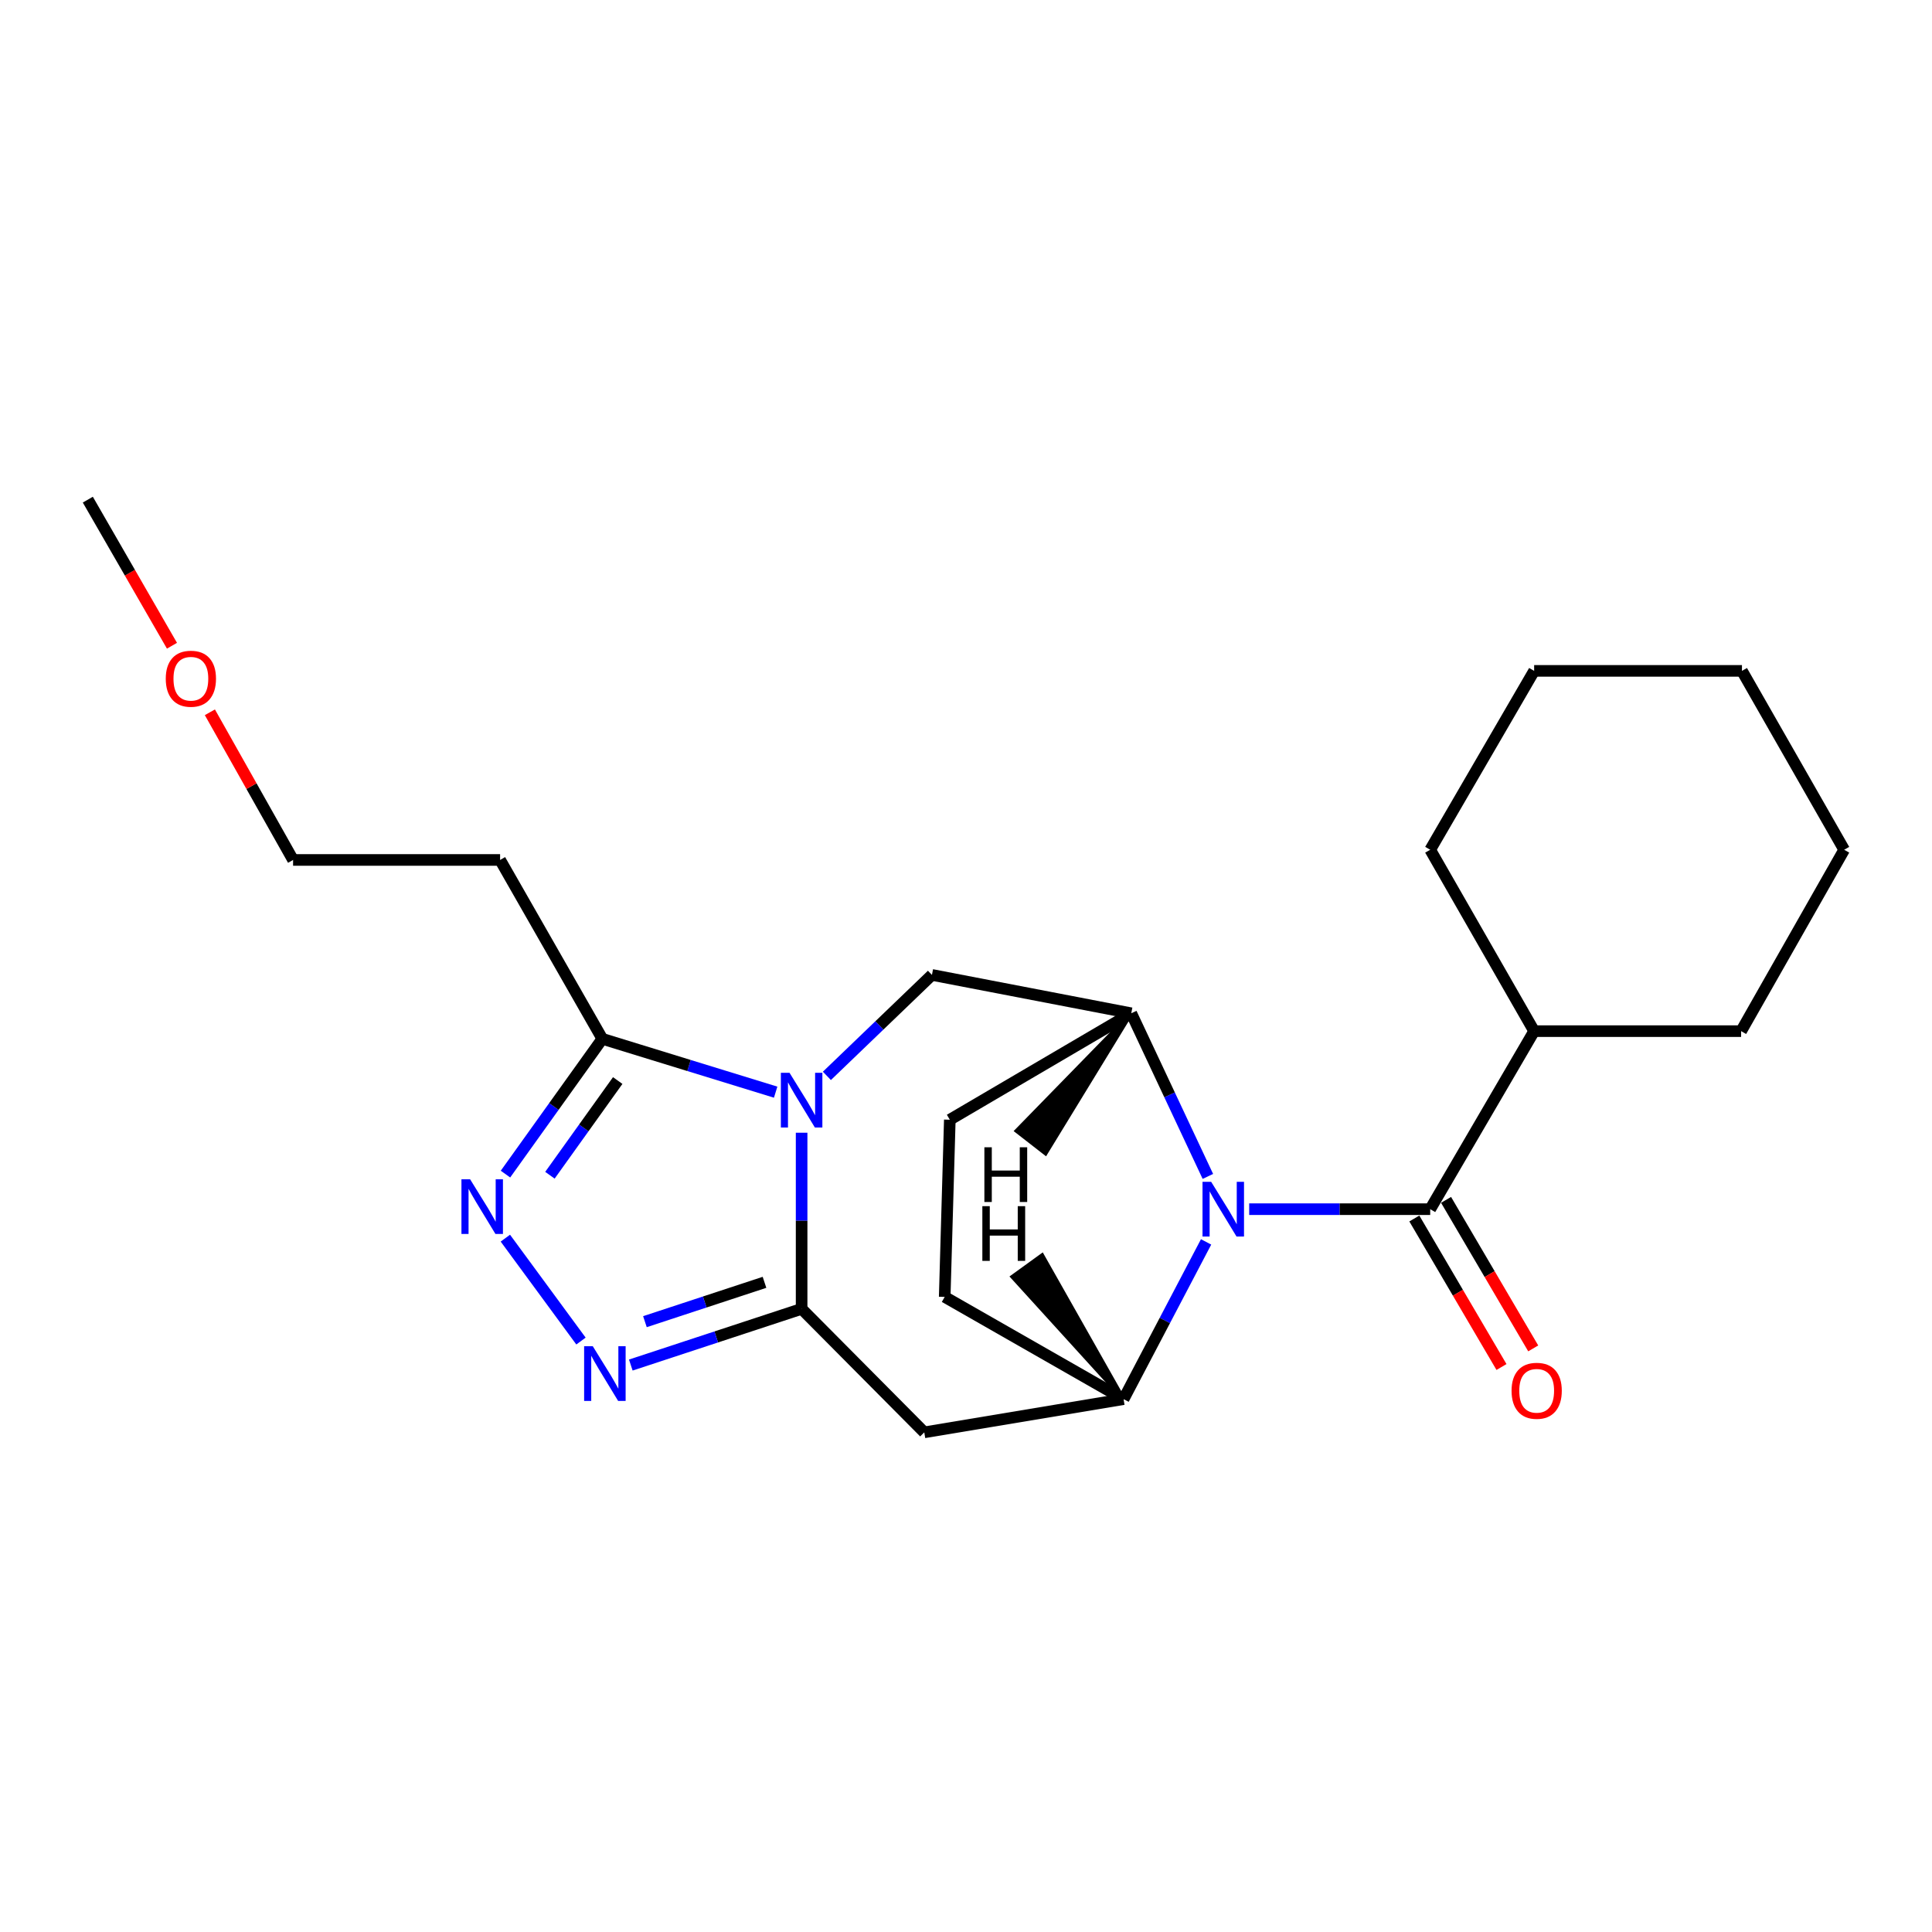 <?xml version='1.0' encoding='iso-8859-1'?>
<svg version='1.1' baseProfile='full'
              xmlns='http://www.w3.org/2000/svg'
                      xmlns:rdkit='http://www.rdkit.org/xml'
                      xmlns:xlink='http://www.w3.org/1999/xlink'
                  xml:space='preserve'
width='1000px' height='1000px' viewBox='0 0 1000 1000'>
<!-- END OF HEADER -->
<rect style='opacity:1.0;fill:#FFFFFF;stroke:none' width='1000' height='1000' x='0' y='0'> </rect>
<path class='bond-0' d='M 414.916,586.297 L 414.916,631.877' style='fill:none;fill-rule:evenodd;stroke:#0000FF;stroke-width:6px;stroke-linecap:butt;stroke-linejoin:miter;stroke-opacity:1' />
<path class='bond-0' d='M 414.916,631.877 L 414.916,677.457' style='fill:none;fill-rule:evenodd;stroke:#000000;stroke-width:6px;stroke-linecap:butt;stroke-linejoin:miter;stroke-opacity:1' />
<path class='bond-5' d='M 401.478,565.301 L 356.62,551.499' style='fill:none;fill-rule:evenodd;stroke:#0000FF;stroke-width:6px;stroke-linecap:butt;stroke-linejoin:miter;stroke-opacity:1' />
<path class='bond-5' d='M 356.62,551.499 L 311.762,537.696' style='fill:none;fill-rule:evenodd;stroke:#000000;stroke-width:6px;stroke-linecap:butt;stroke-linejoin:miter;stroke-opacity:1' />
<path class='bond-9' d='M 427.995,556.868 L 455.184,530.74' style='fill:none;fill-rule:evenodd;stroke:#0000FF;stroke-width:6px;stroke-linecap:butt;stroke-linejoin:miter;stroke-opacity:1' />
<path class='bond-9' d='M 455.184,530.74 L 482.374,504.613' style='fill:none;fill-rule:evenodd;stroke:#000000;stroke-width:6px;stroke-linecap:butt;stroke-linejoin:miter;stroke-opacity:1' />
<path class='bond-2' d='M 414.916,677.457 L 370.71,692.003' style='fill:none;fill-rule:evenodd;stroke:#000000;stroke-width:6px;stroke-linecap:butt;stroke-linejoin:miter;stroke-opacity:1' />
<path class='bond-2' d='M 370.71,692.003 L 326.504,706.548' style='fill:none;fill-rule:evenodd;stroke:#0000FF;stroke-width:6px;stroke-linecap:butt;stroke-linejoin:miter;stroke-opacity:1' />
<path class='bond-2' d='M 395.702,663.731 L 364.758,673.913' style='fill:none;fill-rule:evenodd;stroke:#000000;stroke-width:6px;stroke-linecap:butt;stroke-linejoin:miter;stroke-opacity:1' />
<path class='bond-2' d='M 364.758,673.913 L 333.814,684.095' style='fill:none;fill-rule:evenodd;stroke:#0000FF;stroke-width:6px;stroke-linecap:butt;stroke-linejoin:miter;stroke-opacity:1' />
<path class='bond-7' d='M 414.916,677.457 L 478.406,741.381' style='fill:none;fill-rule:evenodd;stroke:#000000;stroke-width:6px;stroke-linecap:butt;stroke-linejoin:miter;stroke-opacity:1' />
<path class='bond-1' d='M 625.194,608.909 L 605.366,566.69' style='fill:none;fill-rule:evenodd;stroke:#0000FF;stroke-width:6px;stroke-linecap:butt;stroke-linejoin:miter;stroke-opacity:1' />
<path class='bond-1' d='M 605.366,566.69 L 585.539,524.471' style='fill:none;fill-rule:evenodd;stroke:#000000;stroke-width:6px;stroke-linecap:butt;stroke-linejoin:miter;stroke-opacity:1' />
<path class='bond-4' d='M 646.577,625.869 L 693.423,625.869' style='fill:none;fill-rule:evenodd;stroke:#0000FF;stroke-width:6px;stroke-linecap:butt;stroke-linejoin:miter;stroke-opacity:1' />
<path class='bond-4' d='M 693.423,625.869 L 740.27,625.869' style='fill:none;fill-rule:evenodd;stroke:#000000;stroke-width:6px;stroke-linecap:butt;stroke-linejoin:miter;stroke-opacity:1' />
<path class='bond-24' d='M 624.271,642.805 L 602.916,683.497' style='fill:none;fill-rule:evenodd;stroke:#0000FF;stroke-width:6px;stroke-linecap:butt;stroke-linejoin:miter;stroke-opacity:1' />
<path class='bond-24' d='M 602.916,683.497 L 581.561,724.189' style='fill:none;fill-rule:evenodd;stroke:#000000;stroke-width:6px;stroke-linecap:butt;stroke-linejoin:miter;stroke-opacity:1' />
<path class='bond-23' d='M 300.709,694.123 L 261.575,640.865' style='fill:none;fill-rule:evenodd;stroke:#0000FF;stroke-width:6px;stroke-linecap:butt;stroke-linejoin:miter;stroke-opacity:1' />
<path class='bond-3' d='M 261.633,607.717 L 286.697,572.706' style='fill:none;fill-rule:evenodd;stroke:#0000FF;stroke-width:6px;stroke-linecap:butt;stroke-linejoin:miter;stroke-opacity:1' />
<path class='bond-3' d='M 286.697,572.706 L 311.762,537.696' style='fill:none;fill-rule:evenodd;stroke:#000000;stroke-width:6px;stroke-linecap:butt;stroke-linejoin:miter;stroke-opacity:1' />
<path class='bond-3' d='M 284.637,608.299 L 302.182,583.792' style='fill:none;fill-rule:evenodd;stroke:#0000FF;stroke-width:6px;stroke-linecap:butt;stroke-linejoin:miter;stroke-opacity:1' />
<path class='bond-3' d='M 302.182,583.792 L 319.727,559.285' style='fill:none;fill-rule:evenodd;stroke:#000000;stroke-width:6px;stroke-linecap:butt;stroke-linejoin:miter;stroke-opacity:1' />
<path class='bond-10' d='M 732.058,630.688 L 754.613,669.126' style='fill:none;fill-rule:evenodd;stroke:#000000;stroke-width:6px;stroke-linecap:butt;stroke-linejoin:miter;stroke-opacity:1' />
<path class='bond-10' d='M 754.613,669.126 L 777.168,707.564' style='fill:none;fill-rule:evenodd;stroke:#FF0000;stroke-width:6px;stroke-linecap:butt;stroke-linejoin:miter;stroke-opacity:1' />
<path class='bond-10' d='M 748.483,621.05 L 771.038,659.488' style='fill:none;fill-rule:evenodd;stroke:#000000;stroke-width:6px;stroke-linecap:butt;stroke-linejoin:miter;stroke-opacity:1' />
<path class='bond-10' d='M 771.038,659.488 L 793.593,697.926' style='fill:none;fill-rule:evenodd;stroke:#FF0000;stroke-width:6px;stroke-linecap:butt;stroke-linejoin:miter;stroke-opacity:1' />
<path class='bond-14' d='M 740.27,625.869 L 794.069,533.718' style='fill:none;fill-rule:evenodd;stroke:#000000;stroke-width:6px;stroke-linecap:butt;stroke-linejoin:miter;stroke-opacity:1' />
<path class='bond-11' d='M 311.762,537.696 L 258.852,445.111' style='fill:none;fill-rule:evenodd;stroke:#000000;stroke-width:6px;stroke-linecap:butt;stroke-linejoin:miter;stroke-opacity:1' />
<path class='bond-6' d='M 581.561,724.189 L 478.406,741.381' style='fill:none;fill-rule:evenodd;stroke:#000000;stroke-width:6px;stroke-linecap:butt;stroke-linejoin:miter;stroke-opacity:1' />
<path class='bond-25' d='M 581.561,724.189 L 488.976,671.278' style='fill:none;fill-rule:evenodd;stroke:#000000;stroke-width:6px;stroke-linecap:butt;stroke-linejoin:miter;stroke-opacity:1' />
<path class='bond-27' d='M 581.561,724.189 L 539.417,649.695 L 523.988,660.858 Z' style='fill:#000000;fill-rule:evenodd;fill-opacity:1;stroke:#000000;stroke-width:2px;stroke-linecap:butt;stroke-linejoin:miter;stroke-opacity:1;' />
<path class='bond-8' d='M 585.539,524.471 L 482.374,504.613' style='fill:none;fill-rule:evenodd;stroke:#000000;stroke-width:6px;stroke-linecap:butt;stroke-linejoin:miter;stroke-opacity:1' />
<path class='bond-13' d='M 585.539,524.471 L 491.621,579.572' style='fill:none;fill-rule:evenodd;stroke:#000000;stroke-width:6px;stroke-linecap:butt;stroke-linejoin:miter;stroke-opacity:1' />
<path class='bond-28' d='M 585.539,524.471 L 526.143,585.34 L 541.177,597.031 Z' style='fill:#000000;fill-rule:evenodd;fill-opacity:1;stroke:#000000;stroke-width:2px;stroke-linecap:butt;stroke-linejoin:miter;stroke-opacity:1;' />
<path class='bond-15' d='M 258.852,445.111 L 151.698,445.111' style='fill:none;fill-rule:evenodd;stroke:#000000;stroke-width:6px;stroke-linecap:butt;stroke-linejoin:miter;stroke-opacity:1' />
<path class='bond-12' d='M 488.976,671.278 L 491.621,579.572' style='fill:none;fill-rule:evenodd;stroke:#000000;stroke-width:6px;stroke-linecap:butt;stroke-linejoin:miter;stroke-opacity:1' />
<path class='bond-17' d='M 794.069,533.718 L 901.201,533.718' style='fill:none;fill-rule:evenodd;stroke:#000000;stroke-width:6px;stroke-linecap:butt;stroke-linejoin:miter;stroke-opacity:1' />
<path class='bond-18' d='M 794.069,533.718 L 740.27,439.832' style='fill:none;fill-rule:evenodd;stroke:#000000;stroke-width:6px;stroke-linecap:butt;stroke-linejoin:miter;stroke-opacity:1' />
<path class='bond-16' d='M 151.698,445.111 L 130.166,406.895' style='fill:none;fill-rule:evenodd;stroke:#000000;stroke-width:6px;stroke-linecap:butt;stroke-linejoin:miter;stroke-opacity:1' />
<path class='bond-16' d='M 130.166,406.895 L 108.633,368.679' style='fill:none;fill-rule:evenodd;stroke:#FF0000;stroke-width:6px;stroke-linecap:butt;stroke-linejoin:miter;stroke-opacity:1' />
<path class='bond-19' d='M 89.011,334.233 L 67.233,296.426' style='fill:none;fill-rule:evenodd;stroke:#FF0000;stroke-width:6px;stroke-linecap:butt;stroke-linejoin:miter;stroke-opacity:1' />
<path class='bond-19' d='M 67.233,296.426 L 45.455,258.619' style='fill:none;fill-rule:evenodd;stroke:#000000;stroke-width:6px;stroke-linecap:butt;stroke-linejoin:miter;stroke-opacity:1' />
<path class='bond-21' d='M 901.201,533.718 L 954.545,439.832' style='fill:none;fill-rule:evenodd;stroke:#000000;stroke-width:6px;stroke-linecap:butt;stroke-linejoin:miter;stroke-opacity:1' />
<path class='bond-20' d='M 740.27,439.832 L 794.069,347.247' style='fill:none;fill-rule:evenodd;stroke:#000000;stroke-width:6px;stroke-linecap:butt;stroke-linejoin:miter;stroke-opacity:1' />
<path class='bond-22' d='M 794.069,347.247 L 901.635,347.247' style='fill:none;fill-rule:evenodd;stroke:#000000;stroke-width:6px;stroke-linecap:butt;stroke-linejoin:miter;stroke-opacity:1' />
<path class='bond-26' d='M 954.545,439.832 L 901.635,347.247' style='fill:none;fill-rule:evenodd;stroke:#000000;stroke-width:6px;stroke-linecap:butt;stroke-linejoin:miter;stroke-opacity:1' />
<path  class='atom-0' d='M 408.656 555.276
L 417.936 570.276
Q 418.856 571.756, 420.336 574.436
Q 421.816 577.116, 421.896 577.276
L 421.896 555.276
L 425.656 555.276
L 425.656 583.596
L 421.776 583.596
L 411.816 567.196
Q 410.656 565.276, 409.416 563.076
Q 408.216 560.876, 407.856 560.196
L 407.856 583.596
L 404.176 583.596
L 404.176 555.276
L 408.656 555.276
' fill='#0000FF'/>
<path  class='atom-2' d='M 626.899 611.709
L 636.179 626.709
Q 637.099 628.189, 638.579 630.869
Q 640.059 633.549, 640.139 633.709
L 640.139 611.709
L 643.899 611.709
L 643.899 640.029
L 640.019 640.029
L 630.059 623.629
Q 628.899 621.709, 627.659 619.509
Q 626.459 617.309, 626.099 616.629
L 626.099 640.029
L 622.419 640.029
L 622.419 611.709
L 626.899 611.709
' fill='#0000FF'/>
<path  class='atom-3' d='M 306.824 696.804
L 316.104 711.804
Q 317.024 713.284, 318.504 715.964
Q 319.984 718.644, 320.064 718.804
L 320.064 696.804
L 323.824 696.804
L 323.824 725.124
L 319.944 725.124
L 309.984 708.724
Q 308.824 706.804, 307.584 704.604
Q 306.384 702.404, 306.024 701.724
L 306.024 725.124
L 302.344 725.124
L 302.344 696.804
L 306.824 696.804
' fill='#0000FF'/>
<path  class='atom-4' d='M 243.324 610.387
L 252.604 625.387
Q 253.524 626.867, 255.004 629.547
Q 256.484 632.227, 256.564 632.387
L 256.564 610.387
L 260.324 610.387
L 260.324 638.707
L 256.444 638.707
L 246.484 622.307
Q 245.324 620.387, 244.084 618.187
Q 242.884 615.987, 242.524 615.307
L 242.524 638.707
L 238.844 638.707
L 238.844 610.387
L 243.324 610.387
' fill='#0000FF'/>
<path  class='atom-11' d='M 782.381 719.867
Q 782.381 713.067, 785.741 709.267
Q 789.101 705.467, 795.381 705.467
Q 801.661 705.467, 805.021 709.267
Q 808.381 713.067, 808.381 719.867
Q 808.381 726.747, 804.981 730.667
Q 801.581 734.547, 795.381 734.547
Q 789.141 734.547, 785.741 730.667
Q 782.381 726.787, 782.381 719.867
M 795.381 731.347
Q 799.701 731.347, 802.021 728.467
Q 804.381 725.547, 804.381 719.867
Q 804.381 714.307, 802.021 711.507
Q 799.701 708.667, 795.381 708.667
Q 791.061 708.667, 788.701 711.467
Q 786.381 714.267, 786.381 719.867
Q 786.381 725.587, 788.701 728.467
Q 791.061 731.347, 795.381 731.347
' fill='#FF0000'/>
<path  class='atom-17' d='M 85.799 351.305
Q 85.799 344.505, 89.159 340.705
Q 92.519 336.905, 98.799 336.905
Q 105.079 336.905, 108.439 340.705
Q 111.799 344.505, 111.799 351.305
Q 111.799 358.185, 108.399 362.105
Q 104.999 365.985, 98.799 365.985
Q 92.558 365.985, 89.159 362.105
Q 85.799 358.225, 85.799 351.305
M 98.799 362.785
Q 103.119 362.785, 105.439 359.905
Q 107.799 356.985, 107.799 351.305
Q 107.799 345.745, 105.439 342.945
Q 103.119 340.105, 98.799 340.105
Q 94.478 340.105, 92.118 342.905
Q 89.799 345.705, 89.799 351.305
Q 89.799 357.025, 92.118 359.905
Q 94.478 362.785, 98.799 362.785
' fill='#FF0000'/>
<path  class='atom-24' d='M 508.464 624.312
L 512.304 624.312
L 512.304 636.352
L 526.784 636.352
L 526.784 624.312
L 530.624 624.312
L 530.624 652.632
L 526.784 652.632
L 526.784 639.552
L 512.304 639.552
L 512.304 652.632
L 508.464 652.632
L 508.464 624.312
' fill='#000000'/>
<path  class='atom-25' d='M 509.512 593.83
L 513.352 593.83
L 513.352 605.87
L 527.832 605.87
L 527.832 593.83
L 531.672 593.83
L 531.672 622.15
L 527.832 622.15
L 527.832 609.07
L 513.352 609.07
L 513.352 622.15
L 509.512 622.15
L 509.512 593.83
' fill='#000000'/>
</svg>
